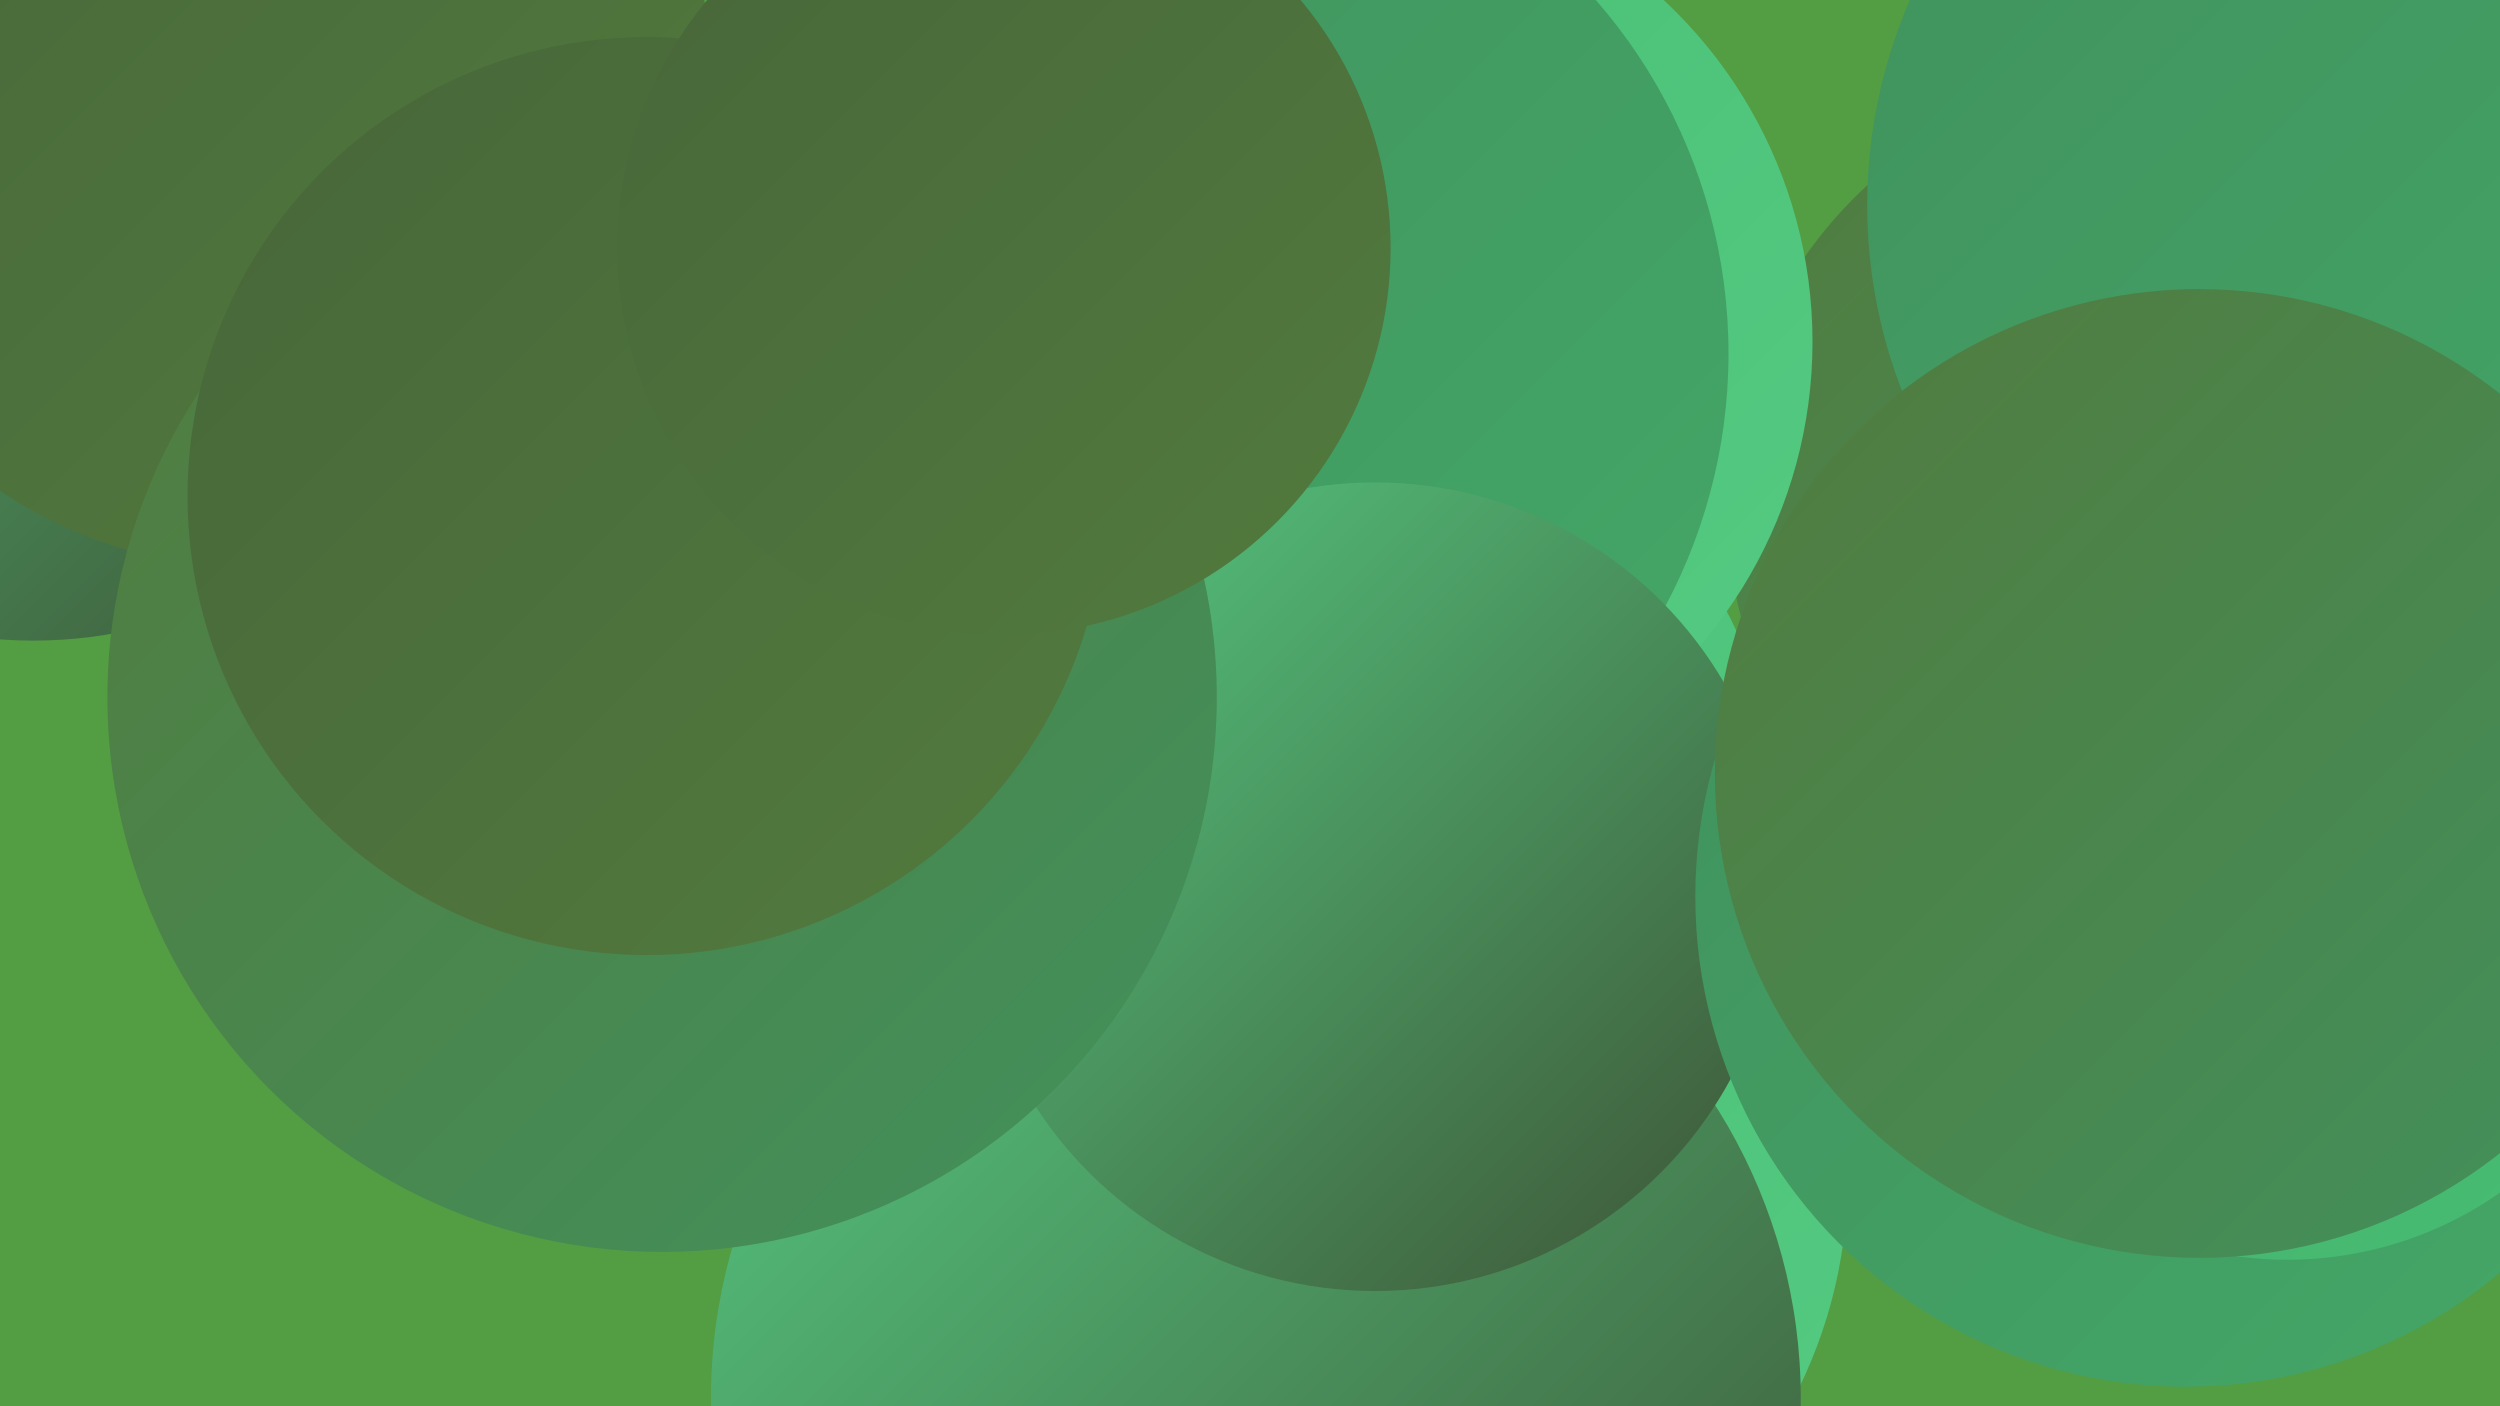 <?xml version="1.0" encoding="UTF-8"?><svg width="1280" height="720" xmlns="http://www.w3.org/2000/svg"><defs><linearGradient id="grad0" x1="0%" y1="0%" x2="100%" y2="100%"><stop offset="0%" style="stop-color:#3d5234;stop-opacity:1" /><stop offset="100%" style="stop-color:#476639;stop-opacity:1" /></linearGradient><linearGradient id="grad1" x1="0%" y1="0%" x2="100%" y2="100%"><stop offset="0%" style="stop-color:#476639;stop-opacity:1" /><stop offset="100%" style="stop-color:#527b3e;stop-opacity:1" /></linearGradient><linearGradient id="grad2" x1="0%" y1="0%" x2="100%" y2="100%"><stop offset="0%" style="stop-color:#527b3e;stop-opacity:1" /><stop offset="100%" style="stop-color:#41915d;stop-opacity:1" /></linearGradient><linearGradient id="grad3" x1="0%" y1="0%" x2="100%" y2="100%"><stop offset="0%" style="stop-color:#41915d;stop-opacity:1" /><stop offset="100%" style="stop-color:#43a868;stop-opacity:1" /></linearGradient><linearGradient id="grad4" x1="0%" y1="0%" x2="100%" y2="100%"><stop offset="0%" style="stop-color:#43a868;stop-opacity:1" /><stop offset="100%" style="stop-color:#48be74;stop-opacity:1" /></linearGradient><linearGradient id="grad5" x1="0%" y1="0%" x2="100%" y2="100%"><stop offset="0%" style="stop-color:#48be74;stop-opacity:1" /><stop offset="100%" style="stop-color:#55ca82;stop-opacity:1" /></linearGradient><linearGradient id="grad6" x1="0%" y1="0%" x2="100%" y2="100%"><stop offset="0%" style="stop-color:#55ca82;stop-opacity:1" /><stop offset="100%" style="stop-color:#3d5234;stop-opacity:1" /></linearGradient></defs><rect width="1280" height="720" fill="#539d43" /><circle cx="701" cy="603" r="245" fill="url(#grad5)" /><circle cx="565" cy="300" r="248" fill="url(#grad3)" /><circle cx="598" cy="265" r="204" fill="url(#grad1)" /><circle cx="1107" cy="259" r="223" fill="url(#grad2)" /><circle cx="17" cy="96" r="232" fill="url(#grad6)" /><circle cx="699" cy="410" r="209" fill="url(#grad5)" /><circle cx="1259" cy="302" r="258" fill="url(#grad1)" /><circle cx="643" cy="716" r="279" fill="url(#grad6)" /><circle cx="689" cy="175" r="239" fill="url(#grad5)" /><circle cx="610" cy="181" r="275" fill="url(#grad3)" /><circle cx="131" cy="55" r="236" fill="url(#grad1)" /><circle cx="704" cy="454" r="207" fill="url(#grad6)" /><circle cx="339" cy="357" r="284" fill="url(#grad2)" /><circle cx="331" cy="254" r="235" fill="url(#grad1)" /><circle cx="1119" cy="459" r="251" fill="url(#grad3)" /><circle cx="1216" cy="256" r="223" fill="url(#grad6)" /><circle cx="1171" cy="455" r="190" fill="url(#grad4)" /><circle cx="1219" cy="105" r="263" fill="url(#grad3)" /><circle cx="514" cy="127" r="198" fill="url(#grad1)" /><circle cx="1126" cy="396" r="248" fill="url(#grad2)" /></svg>